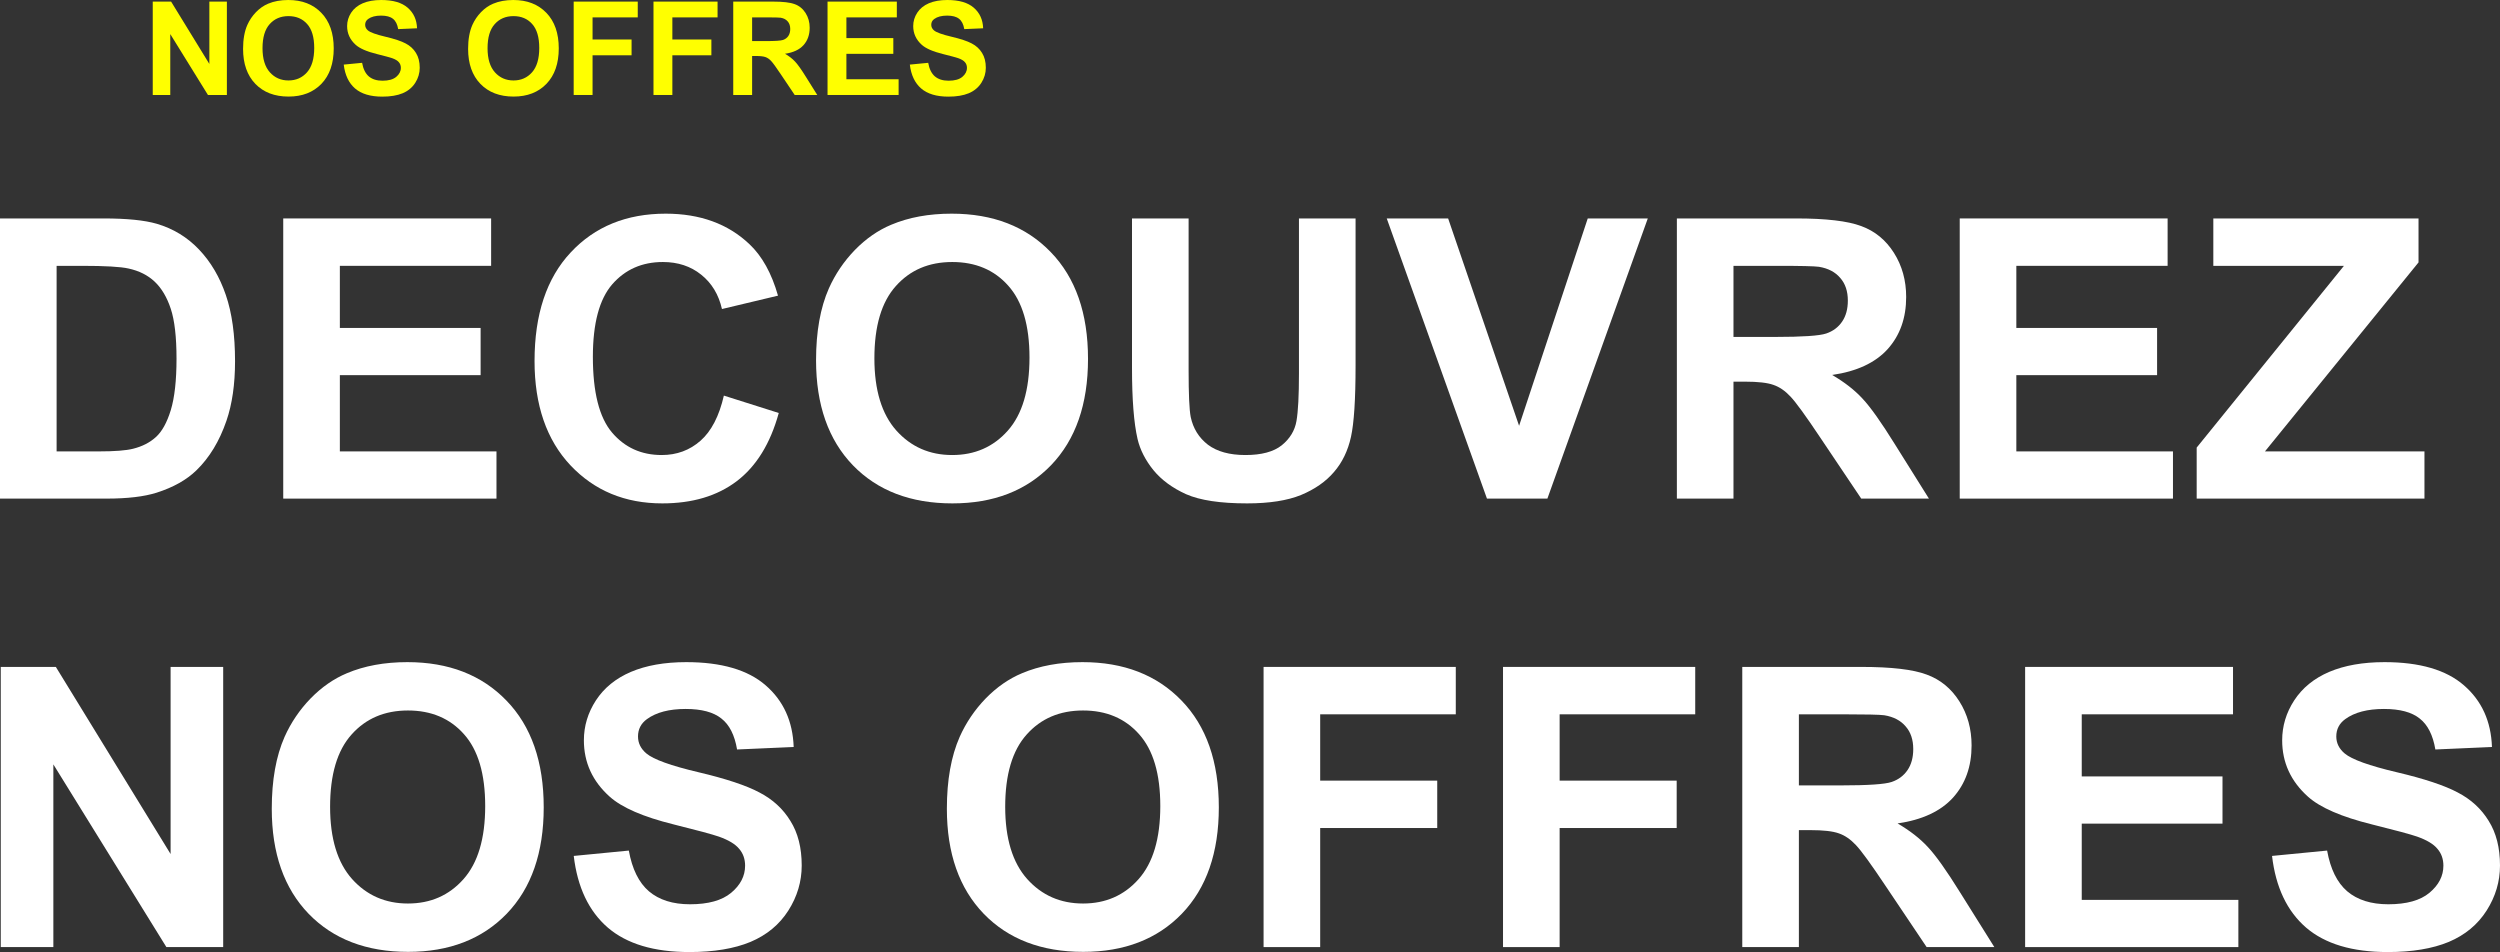 <?xml version="1.0" encoding="utf-8"?>
<svg xmlns="http://www.w3.org/2000/svg" fill="none" height="100%" overflow="visible" preserveAspectRatio="none" style="display: block;" viewBox="0 0 365 139" width="100%">
<rect x="0" y="0" width="365" height="139" fill="#333333" stroke="none"/>
<g id="Vector">
<path d="M22.301 13.867V0.233H24.981L30.566 9.338V0.233H33.125V13.867H30.361L24.86 4.976V13.867H22.301Z" fill="#FFFF00"/>
<path d="M35.489 7.134C35.489 5.745 35.697 4.579 36.113 3.637C36.423 2.942 36.845 2.319 37.379 1.767C37.919 1.215 38.508 0.806 39.147 0.539C39.997 0.18 40.977 0 42.088 0C44.099 0 45.706 0.623 46.909 1.869C48.119 3.116 48.724 4.849 48.724 7.069C48.724 9.27 48.126 10.993 46.928 12.24C45.73 13.48 44.13 14.1 42.125 14.1C40.096 14.1 38.483 13.483 37.285 12.249C36.088 11.009 35.489 9.304 35.489 7.134ZM38.328 7.041C38.328 8.585 38.685 9.757 39.398 10.556C40.112 11.35 41.018 11.747 42.116 11.747C43.214 11.747 44.114 11.353 44.815 10.566C45.523 9.772 45.876 8.585 45.876 7.003C45.876 5.441 45.532 4.275 44.843 3.506C44.161 2.738 43.252 2.353 42.116 2.353C40.981 2.353 40.065 2.744 39.37 3.525C38.675 4.3 38.328 5.472 38.328 7.041Z" fill="#FFFF00"/>
<path d="M50.186 9.431L52.866 9.171C53.028 10.07 53.353 10.73 53.843 11.152C54.34 11.573 55.007 11.784 55.845 11.784C56.732 11.784 57.399 11.598 57.846 11.226C58.299 10.848 58.525 10.408 58.525 9.905C58.525 9.583 58.429 9.31 58.237 9.087C58.05 8.857 57.722 8.659 57.25 8.492C56.927 8.38 56.192 8.182 55.044 7.896C53.567 7.531 52.531 7.081 51.935 6.548C51.098 5.797 50.679 4.883 50.679 3.804C50.679 3.11 50.874 2.462 51.265 1.86C51.662 1.252 52.23 0.791 52.969 0.474C53.713 0.158 54.61 0 55.658 0C57.371 0 58.658 0.375 59.521 1.125C60.39 1.876 60.846 2.877 60.889 4.13L58.134 4.25C58.016 3.55 57.762 3.048 57.371 2.744C56.986 2.434 56.406 2.279 55.63 2.279C54.83 2.279 54.203 2.443 53.75 2.772C53.459 2.982 53.313 3.265 53.313 3.618C53.313 3.94 53.449 4.216 53.722 4.446C54.07 4.737 54.914 5.041 56.254 5.357C57.594 5.673 58.584 6.002 59.223 6.343C59.868 6.678 60.371 7.14 60.731 7.729C61.097 8.312 61.28 9.034 61.28 9.896C61.28 10.677 61.063 11.409 60.629 12.091C60.194 12.773 59.58 13.281 58.786 13.616C57.992 13.945 57.002 14.109 55.817 14.109C54.092 14.109 52.767 13.712 51.842 12.919C50.918 12.119 50.366 10.956 50.186 9.431Z" fill="#FFFF00"/>
<path d="M68.344 7.134C68.344 5.745 68.552 4.579 68.968 3.637C69.278 2.942 69.7 2.319 70.234 1.767C70.774 1.215 71.363 0.806 72.002 0.539C72.852 0.18 73.833 0 74.943 0C76.954 0 78.561 0.623 79.765 1.869C80.975 3.116 81.58 4.849 81.58 7.069C81.58 9.27 80.981 10.993 79.783 12.24C78.586 13.48 76.985 14.1 74.981 14.1C72.952 14.1 71.338 13.483 70.141 12.249C68.943 11.009 68.344 9.304 68.344 7.134ZM71.183 7.041C71.183 8.585 71.54 9.757 72.254 10.556C72.967 11.35 73.873 11.747 74.971 11.747C76.07 11.747 76.969 11.353 77.671 10.566C78.378 9.772 78.731 8.585 78.731 7.003C78.731 5.441 78.387 4.275 77.698 3.506C77.016 2.738 76.107 2.353 74.971 2.353C73.836 2.353 72.921 2.744 72.226 3.525C71.531 4.3 71.183 5.472 71.183 7.041Z" fill="#FFFF00"/>
<path d="M83.757 13.867V0.233H93.112V2.539H86.513V5.766H92.209V8.073H86.513V13.867H83.757Z" fill="#FFFF00"/>
<path d="M95.41 13.867V0.233H104.764V2.539H98.165V5.766H103.862V8.073H98.165V13.867H95.41Z" fill="#FFFF00"/>
<path d="M107.054 13.867V0.233H112.853C114.311 0.233 115.369 0.357 116.026 0.605C116.69 0.846 117.221 1.28 117.618 1.907C118.015 2.533 118.214 3.249 118.214 4.055C118.214 5.078 117.913 5.925 117.311 6.594C116.709 7.258 115.809 7.676 114.612 7.85C115.207 8.197 115.698 8.578 116.082 8.994C116.473 9.409 116.997 10.147 117.655 11.207L119.321 13.867H116.026L114.035 10.9C113.327 9.84 112.843 9.174 112.583 8.901C112.322 8.622 112.046 8.433 111.754 8.333C111.463 8.228 111 8.175 110.367 8.175H109.809V13.867H107.054ZM109.809 5.999H111.847C113.169 5.999 113.994 5.943 114.323 5.832C114.652 5.72 114.909 5.528 115.096 5.255C115.282 4.982 115.375 4.641 115.375 4.232C115.375 3.773 115.251 3.404 115.003 3.125C114.761 2.84 114.416 2.66 113.969 2.586C113.746 2.555 113.076 2.539 111.959 2.539H109.809V5.999Z" fill="#FFFF00"/>
<path d="M120.82 13.867V0.233H130.937V2.539H123.575V5.562H130.425V7.859H123.575V11.57H131.197V13.867H120.82Z" fill="#FFFF00"/>
<path d="M132.836 9.431L135.516 9.171C135.677 10.07 136.003 10.73 136.493 11.152C136.99 11.573 137.657 11.784 138.494 11.784C139.382 11.784 140.049 11.598 140.496 11.226C140.949 10.848 141.175 10.408 141.175 9.905C141.175 9.583 141.079 9.31 140.886 9.087C140.7 8.857 140.371 8.659 139.9 8.492C139.577 8.38 138.842 8.182 137.694 7.896C136.217 7.531 135.181 7.081 134.585 6.548C133.748 5.797 133.329 4.883 133.329 3.804C133.329 3.11 133.524 2.462 133.915 1.86C134.312 1.252 134.88 0.791 135.618 0.474C136.363 0.158 137.26 0 138.308 0C140.021 0 141.308 0.375 142.171 1.125C143.04 1.876 143.496 2.877 143.539 4.13L140.784 4.25C140.666 3.55 140.412 3.048 140.021 2.744C139.636 2.434 139.056 2.279 138.28 2.279C137.48 2.279 136.853 2.443 136.4 2.772C136.109 2.982 135.963 3.265 135.963 3.618C135.963 3.94 136.099 4.216 136.372 4.446C136.72 4.737 137.564 5.041 138.904 5.357C140.244 5.673 141.234 6.002 141.873 6.343C142.518 6.678 143.021 7.14 143.381 7.729C143.747 8.312 143.93 9.034 143.93 9.896C143.93 10.677 143.713 11.409 143.279 12.091C142.844 12.773 142.23 13.281 141.436 13.616C140.641 13.945 139.652 14.109 138.467 14.109C136.742 14.109 135.417 13.712 134.492 12.919C133.568 12.119 133.016 10.956 132.836 9.431Z" fill="#FFFF00"/>
<path d="M0 31.892H15.106C18.512 31.892 21.109 32.153 22.896 32.674C25.298 33.38 27.355 34.636 29.067 36.44C30.78 38.245 32.083 40.458 32.976 43.081C33.87 45.685 34.316 48.903 34.316 52.735C34.316 56.102 33.898 59.004 33.06 61.441C32.036 64.417 30.575 66.826 28.676 68.668C27.243 70.063 25.307 71.151 22.868 71.932C21.044 72.509 18.605 72.797 15.553 72.797H0V31.892ZM8.265 38.812V65.905H14.436C16.744 65.905 18.41 65.775 19.434 65.515C20.774 65.18 21.882 64.612 22.757 63.813C23.65 63.013 24.376 61.701 24.935 59.878C25.493 58.037 25.772 55.535 25.772 52.373C25.772 49.21 25.493 46.783 24.935 45.09C24.376 43.397 23.594 42.077 22.589 41.128C21.584 40.179 20.309 39.538 18.764 39.203C17.61 38.942 15.348 38.812 11.979 38.812H8.265Z" fill="white"/>
<path d="M41.353 72.797V31.892H71.704V38.812H49.618V47.88H70.169V54.772H49.618V65.905H72.486V72.797H41.353Z" fill="white"/>
<path d="M105.686 57.758L113.7 60.297C112.471 64.761 110.423 68.082 107.557 70.258C104.709 72.416 101.088 73.495 96.695 73.495C91.259 73.495 86.792 71.644 83.292 67.942C79.793 64.222 78.043 59.144 78.043 52.708C78.043 45.899 79.802 40.617 83.32 36.859C86.838 33.083 91.464 31.195 97.197 31.195C102.205 31.195 106.272 32.674 109.399 35.631C111.261 37.38 112.657 39.891 113.588 43.165L105.407 45.118C104.923 42.998 103.908 41.323 102.363 40.096C100.837 38.868 98.975 38.254 96.779 38.254C93.744 38.254 91.278 39.342 89.379 41.519C87.499 43.695 86.559 47.22 86.559 52.094C86.559 57.265 87.49 60.948 89.351 63.143C91.213 65.338 93.633 66.435 96.611 66.435C98.808 66.435 100.697 65.738 102.279 64.343C103.862 62.948 104.997 60.753 105.686 57.758Z" fill="white"/>
<path d="M119.144 52.596C119.144 48.429 119.768 44.932 121.015 42.105C121.946 40.021 123.212 38.152 124.813 36.496C126.432 34.841 128.2 33.613 130.118 32.813C132.668 31.734 135.609 31.195 138.941 31.195C144.972 31.195 149.794 33.064 153.405 36.803C157.035 40.542 158.85 45.741 158.85 52.401C158.85 59.004 157.053 64.175 153.461 67.914C149.868 71.635 145.066 73.495 139.053 73.495C132.966 73.495 128.126 71.644 124.533 67.942C120.941 64.222 119.144 59.106 119.144 52.596ZM127.661 52.317C127.661 56.949 128.731 60.464 130.872 62.864C133.012 65.245 135.73 66.435 139.025 66.435C142.32 66.435 145.019 65.254 147.122 62.892C149.245 60.511 150.306 56.949 150.306 52.205C150.306 47.518 149.272 44.02 147.206 41.714C145.159 39.407 142.432 38.254 139.025 38.254C135.618 38.254 132.873 39.426 130.788 41.77C128.703 44.095 127.661 47.611 127.661 52.317Z" fill="white"/>
<path d="M165.272 31.892H173.537V54.047C173.537 57.562 173.639 59.841 173.844 60.883C174.198 62.557 175.035 63.906 176.357 64.929C177.697 65.933 179.522 66.435 181.83 66.435C184.175 66.435 185.944 65.961 187.135 65.012C188.326 64.045 189.043 62.864 189.285 61.469C189.527 60.074 189.648 57.758 189.648 54.521V31.892H197.913V53.377C197.913 58.288 197.69 61.757 197.243 63.785C196.796 65.812 195.968 67.524 194.758 68.919C193.567 70.314 191.966 71.43 189.955 72.267C187.945 73.085 185.32 73.495 182.081 73.495C178.172 73.495 175.203 73.048 173.174 72.155C171.164 71.244 169.572 70.072 168.399 68.64C167.227 67.189 166.454 65.673 166.082 64.092C165.542 61.748 165.272 58.288 165.272 53.712V31.892Z" fill="white"/>
<path d="M217.096 72.797L202.464 31.892H211.427L221.787 62.166L231.811 31.892H240.578L225.919 72.797H217.096Z" fill="white"/>
<path d="M244.823 72.797V31.892H262.218C266.593 31.892 269.766 32.264 271.74 33.008C273.731 33.734 275.323 35.036 276.514 36.915C277.706 38.794 278.301 40.942 278.301 43.36C278.301 46.429 277.399 48.969 275.593 50.977C273.787 52.968 271.088 54.224 267.495 54.744C269.282 55.786 270.753 56.93 271.907 58.176C273.08 59.423 274.653 61.636 276.626 64.817L281.624 72.797H271.74L265.764 63.896C263.642 60.715 262.19 58.716 261.408 57.897C260.627 57.06 259.798 56.493 258.923 56.195C258.048 55.879 256.662 55.721 254.763 55.721H253.088V72.797H244.823ZM253.088 49.192H259.202C263.167 49.192 265.643 49.024 266.63 48.69C267.616 48.355 268.389 47.778 268.947 46.96C269.506 46.141 269.785 45.118 269.785 43.89C269.785 42.514 269.413 41.407 268.668 40.57C267.942 39.714 266.909 39.175 265.569 38.952C264.899 38.859 262.888 38.812 259.538 38.812H253.088V49.192Z" fill="white"/>
<path d="M286.12 72.797V31.892H316.471V38.812H294.385V47.88H314.935V54.772H294.385V65.905H317.253V72.797H286.12Z" fill="white"/>
<path d="M320.715 72.797V65.347L342.215 38.812H323.145V31.892H353.105V38.31L330.684 65.905H353.971V72.797H320.715Z" fill="white"/>
<path d="M0.112 138.275V97.37H8.153L24.907 124.686V97.37H32.585V138.275H24.292L7.79 111.6V138.275H0.112Z" fill="white"/>
<path d="M39.678 118.073C39.678 113.907 40.301 110.409 41.548 107.582C42.479 105.499 43.745 103.629 45.346 101.974C46.965 100.318 48.734 99.09 50.651 98.29C53.201 97.212 56.142 96.672 59.474 96.672C65.506 96.672 70.327 98.542 73.938 102.281C77.568 106.019 79.383 111.219 79.383 117.878C79.383 124.481 77.587 129.653 73.994 133.392C70.401 137.112 65.599 138.972 59.586 138.972C53.499 138.972 48.659 137.121 45.067 133.42C41.474 129.699 39.678 124.584 39.678 118.073ZM48.194 117.794C48.194 122.426 49.264 125.942 51.405 128.341C53.546 130.722 56.263 131.913 59.558 131.913C62.853 131.913 65.552 130.732 67.656 128.369C69.778 125.988 70.839 122.426 70.839 117.683C70.839 112.995 69.806 109.498 67.739 107.191C65.692 104.885 62.965 103.731 59.558 103.731C56.152 103.731 53.406 104.903 51.321 107.247C49.236 109.572 48.194 113.088 48.194 117.794Z" fill="white"/>
<path d="M83.767 124.965L91.808 124.184C92.292 126.881 93.27 128.862 94.74 130.127C96.23 131.392 98.231 132.024 100.744 132.024C103.405 132.024 105.407 131.466 106.747 130.35C108.106 129.216 108.785 127.895 108.785 126.388C108.785 125.421 108.497 124.602 107.92 123.933C107.361 123.244 106.375 122.649 104.96 122.147C103.992 121.812 101.786 121.217 98.342 120.361C93.912 119.264 90.803 117.915 89.016 116.315C86.503 114.065 85.247 111.321 85.247 108.084C85.247 106.001 85.833 104.057 87.006 102.253C88.197 100.43 89.9 99.044 92.116 98.095C94.349 97.147 97.039 96.672 100.185 96.672C105.323 96.672 109.185 97.798 111.773 100.048C114.379 102.299 115.747 105.303 115.877 109.061L107.612 109.424C107.259 107.322 106.496 105.815 105.323 104.903C104.169 103.973 102.428 103.508 100.101 103.508C97.7 103.508 95.82 104.001 94.461 104.987C93.586 105.62 93.149 106.466 93.149 107.526C93.149 108.493 93.558 109.321 94.377 110.009C95.42 110.884 97.951 111.795 101.972 112.744C105.993 113.693 108.962 114.678 110.879 115.702C112.815 116.706 114.323 118.092 115.403 119.859C116.501 121.608 117.05 123.775 117.05 126.36C117.05 128.704 116.399 130.899 115.096 132.945C113.793 134.991 111.95 136.517 109.567 137.521C107.184 138.507 104.215 139 100.66 139C95.485 139 91.511 137.809 88.737 135.429C85.963 133.029 84.307 129.541 83.767 124.965Z" fill="white"/>
<path d="M138.243 118.073C138.243 113.907 138.867 110.409 140.114 107.582C141.045 105.499 142.311 103.629 143.911 101.974C145.531 100.318 147.299 99.09 149.217 98.29C151.767 97.212 154.708 96.672 158.04 96.672C164.071 96.672 168.893 98.542 172.504 102.281C176.134 106.019 177.949 111.219 177.949 117.878C177.949 124.481 176.152 129.653 172.56 133.392C168.967 137.112 164.164 138.972 158.152 138.972C152.065 138.972 147.225 137.121 143.632 133.42C140.04 129.699 138.243 124.584 138.243 118.073ZM146.759 117.794C146.759 122.426 147.83 125.942 149.971 128.341C152.111 130.722 154.829 131.913 158.124 131.913C161.419 131.913 164.118 130.732 166.221 128.369C168.343 125.988 169.404 122.426 169.404 117.683C169.404 112.995 168.371 109.498 166.305 107.191C164.257 104.885 161.53 103.731 158.124 103.731C154.717 103.731 151.972 104.903 149.887 107.247C147.802 109.572 146.759 113.088 146.759 117.794Z" fill="white"/>
<path d="M184.482 138.275V97.37H212.544V104.29H192.747V113.972H209.836V120.891H192.747V138.275H184.482Z" fill="white"/>
<path d="M219.441 138.275V97.37H247.503V104.29H227.706V113.972H244.795V120.891H227.706V138.275H219.441Z" fill="white"/>
<path d="M254.372 138.275V97.37H271.768C276.142 97.37 279.316 97.742 281.289 98.486C283.281 99.211 284.872 100.513 286.064 102.392C287.255 104.271 287.851 106.419 287.851 108.838C287.851 111.907 286.948 114.446 285.142 116.455C283.337 118.445 280.637 119.701 277.045 120.222C278.832 121.263 280.302 122.407 281.457 123.654C282.629 124.9 284.202 127.114 286.175 130.294L291.173 138.275H281.289L275.314 129.374C273.192 126.193 271.74 124.193 270.958 123.375C270.176 122.538 269.348 121.97 268.473 121.673C267.598 121.356 266.211 121.198 264.312 121.198H262.637V138.275H254.372ZM262.637 114.669H268.752C272.717 114.669 275.193 114.502 276.179 114.167C277.166 113.832 277.938 113.255 278.497 112.437C279.055 111.619 279.334 110.595 279.334 109.368C279.334 107.991 278.962 106.884 278.218 106.047C277.492 105.192 276.458 104.652 275.118 104.429C274.448 104.336 272.438 104.29 269.087 104.29H262.637V114.669Z" fill="white"/>
<path d="M295.669 138.275V97.37H326.02V104.29H303.934V113.358H324.485V120.25H303.934V131.383H326.802V138.275H295.669Z" fill="white"/>
<path d="M331.717 124.965L339.758 124.184C340.242 126.881 341.22 128.862 342.69 130.127C344.179 131.392 346.18 132.024 348.693 132.024C351.355 132.024 353.356 131.466 354.697 130.35C356.056 129.216 356.735 127.895 356.735 126.388C356.735 125.421 356.446 124.602 355.869 123.933C355.311 123.244 354.324 122.649 352.91 122.147C351.942 121.812 349.736 121.217 346.292 120.361C341.862 119.264 338.753 117.915 336.966 116.315C334.453 114.065 333.197 111.321 333.197 108.084C333.197 106.001 333.783 104.057 334.956 102.253C336.147 100.43 337.85 99.044 340.065 98.095C342.299 97.147 344.989 96.672 348.135 96.672C353.273 96.672 357.135 97.798 359.723 100.048C362.329 102.299 363.697 105.303 363.827 109.061L355.562 109.424C355.209 107.322 354.445 105.815 353.273 104.903C352.119 103.973 350.378 103.508 348.051 103.508C345.65 103.508 343.77 104.001 342.411 104.987C341.536 105.62 341.099 106.466 341.099 107.526C341.099 108.493 341.508 109.321 342.327 110.009C343.37 110.884 345.901 111.795 349.922 112.744C353.943 113.693 356.912 114.678 358.829 115.702C360.765 116.706 362.273 118.092 363.353 119.859C364.451 121.608 365 123.775 365 126.36C365 128.704 364.348 130.899 363.045 132.945C361.742 134.991 359.9 136.517 357.517 137.521C355.134 138.507 352.165 139 348.61 139C343.435 139 339.46 137.809 336.687 135.429C333.913 133.029 332.256 129.541 331.717 124.965Z" fill="white"/>
</g>
</svg>